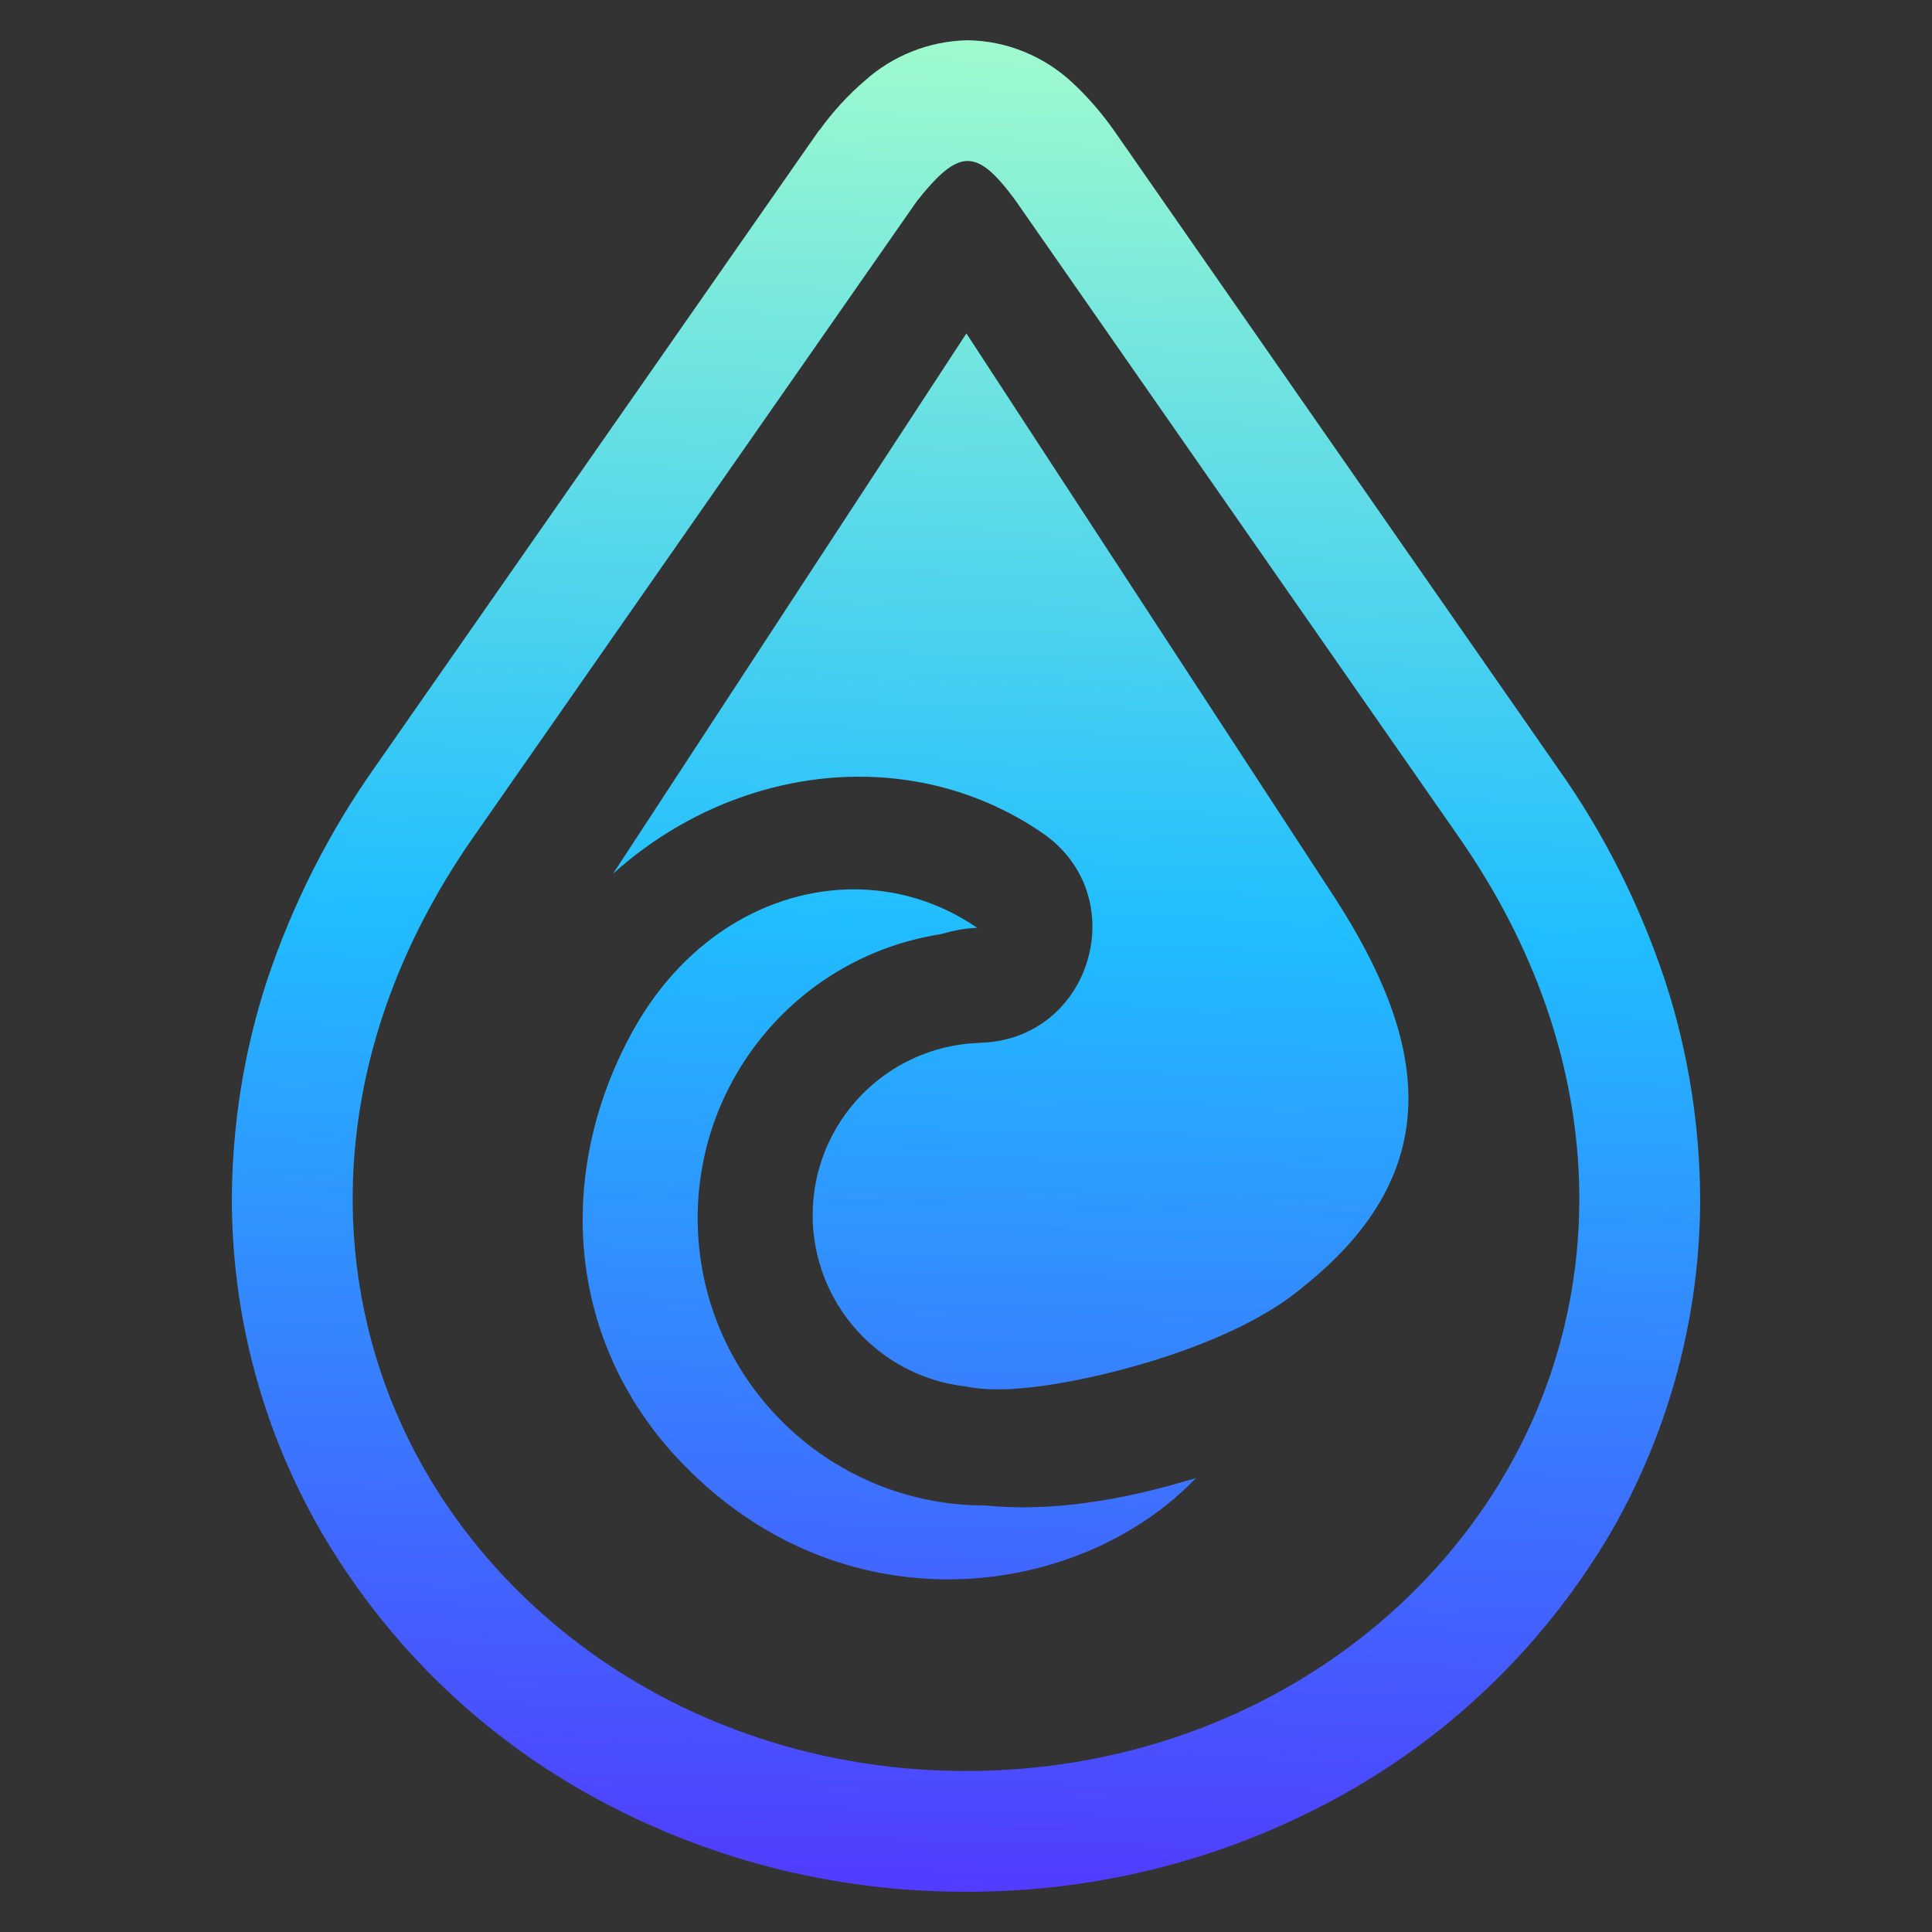 <?xml version="1.0" encoding="UTF-8" standalone="no"?><!-- Generator: Gravit.io --><svg xmlns="http://www.w3.org/2000/svg" xmlns:xlink="http://www.w3.org/1999/xlink" style="isolation:isolate" viewBox="0 0 48 48" width="48pt" height="48pt"><rect x="0" y="0" width="48" height="48" fill="#333333" stroke="none"/><linearGradient id="_lgradient_8" x1="0.486" y1="1.027" x2="0.507" y2="-0.035" gradientTransform="matrix(36.48,0,0,46,5.76,1)" gradientUnits="userSpaceOnUse"><stop offset="0%" stop-opacity="1" style="stop-color:rgb(84,51,255)"/><stop offset="51.739%" stop-opacity="1" style="stop-color:rgb(32,189,255)"/><stop offset="98.261%" stop-opacity="1" style="stop-color:rgb(165,254,203)"/></linearGradient><path d=" M 24.01 8.284 L 15.231 21.707 C 17.268 19.871 19.965 19.011 22.525 19.381 C 23.704 19.551 24.853 19.98 25.893 20.692 C 28.182 22.261 27.119 25.841 24.346 25.907 C 24.339 25.908 24.33 25.91 24.324 25.91 C 22.019 25.992 20.192 27.884 20.19 30.19 C 20.192 32.365 21.821 34.194 23.981 34.445 C 24.627 34.571 25.356 34.525 26.266 34.377 C 28.15 34.062 30.89 33.234 32.365 31.98 C 36.072 29.037 35.394 25.767 33.167 22.311 L 24.01 8.284 L 24.01 8.284 Z  M 25.222 4.97 L 36.245 20.797 C 40.03 26.234 39.99 32.105 37.438 36.538 C 34.887 40.972 29.864 44 24.004 44 C 18.144 44 13.118 40.972 10.564 36.538 C 8.01 32.105 7.968 26.234 11.758 20.801 L 22.777 5.001 C 23.837 3.661 24.27 3.682 25.222 4.97 L 25.222 4.97 L 25.222 4.97 Z  M 27.69 3.26 L 38.7 19.08 C 39.85 20.7 40.74 22.48 41.37 24.37 C 41.94 26.12 42.23 27.94 42.24 29.78 C 42.24 32.68 41.48 35.53 40.04 38.04 C 38.45 40.76 36.17 43.01 33.43 44.55 C 30.55 46.17 27.31 47.01 24 47 C 20.7 47.01 17.45 46.17 14.57 44.55 C 11.83 43.01 9.55 40.76 7.97 38.04 C 6.52 35.53 5.76 32.68 5.76 29.78 C 5.77 27.94 6.06 26.12 6.63 24.37 C 7.26 22.48 8.16 20.7 9.3 19.08 L 20.32 3.28 C 20.33 3.26 20.35 3.24 20.37 3.22 C 20.69 2.78 21.06 2.37 21.48 2.01 C 22.18 1.38 23.09 1.02 24.03 1 C 25 1.01 25.93 1.39 26.64 2.05 C 27.03 2.41 27.38 2.82 27.69 3.26 L 27.69 3.26 L 27.69 3.26 Z  M 21.457 22.101 C 19.29 22.004 17.058 23.207 15.731 25.598 C 13.802 29.075 14.045 33.241 16.826 36.225 C 20.867 40.561 26.815 39.757 29.714 36.721 C 27.774 37.313 26.036 37.558 24.49 37.404 C 24.485 37.404 24.481 37.404 24.476 37.404 C 20.531 37.404 17.333 34.206 17.333 30.261 C 17.336 26.746 19.895 23.755 23.368 23.21 C 23.667 23.125 23.97 23.063 24.279 23.051 C 23.413 22.458 22.442 22.145 21.457 22.101 Z " fill-rule="evenodd" fill="url(#_lgradient_8)"/></svg>